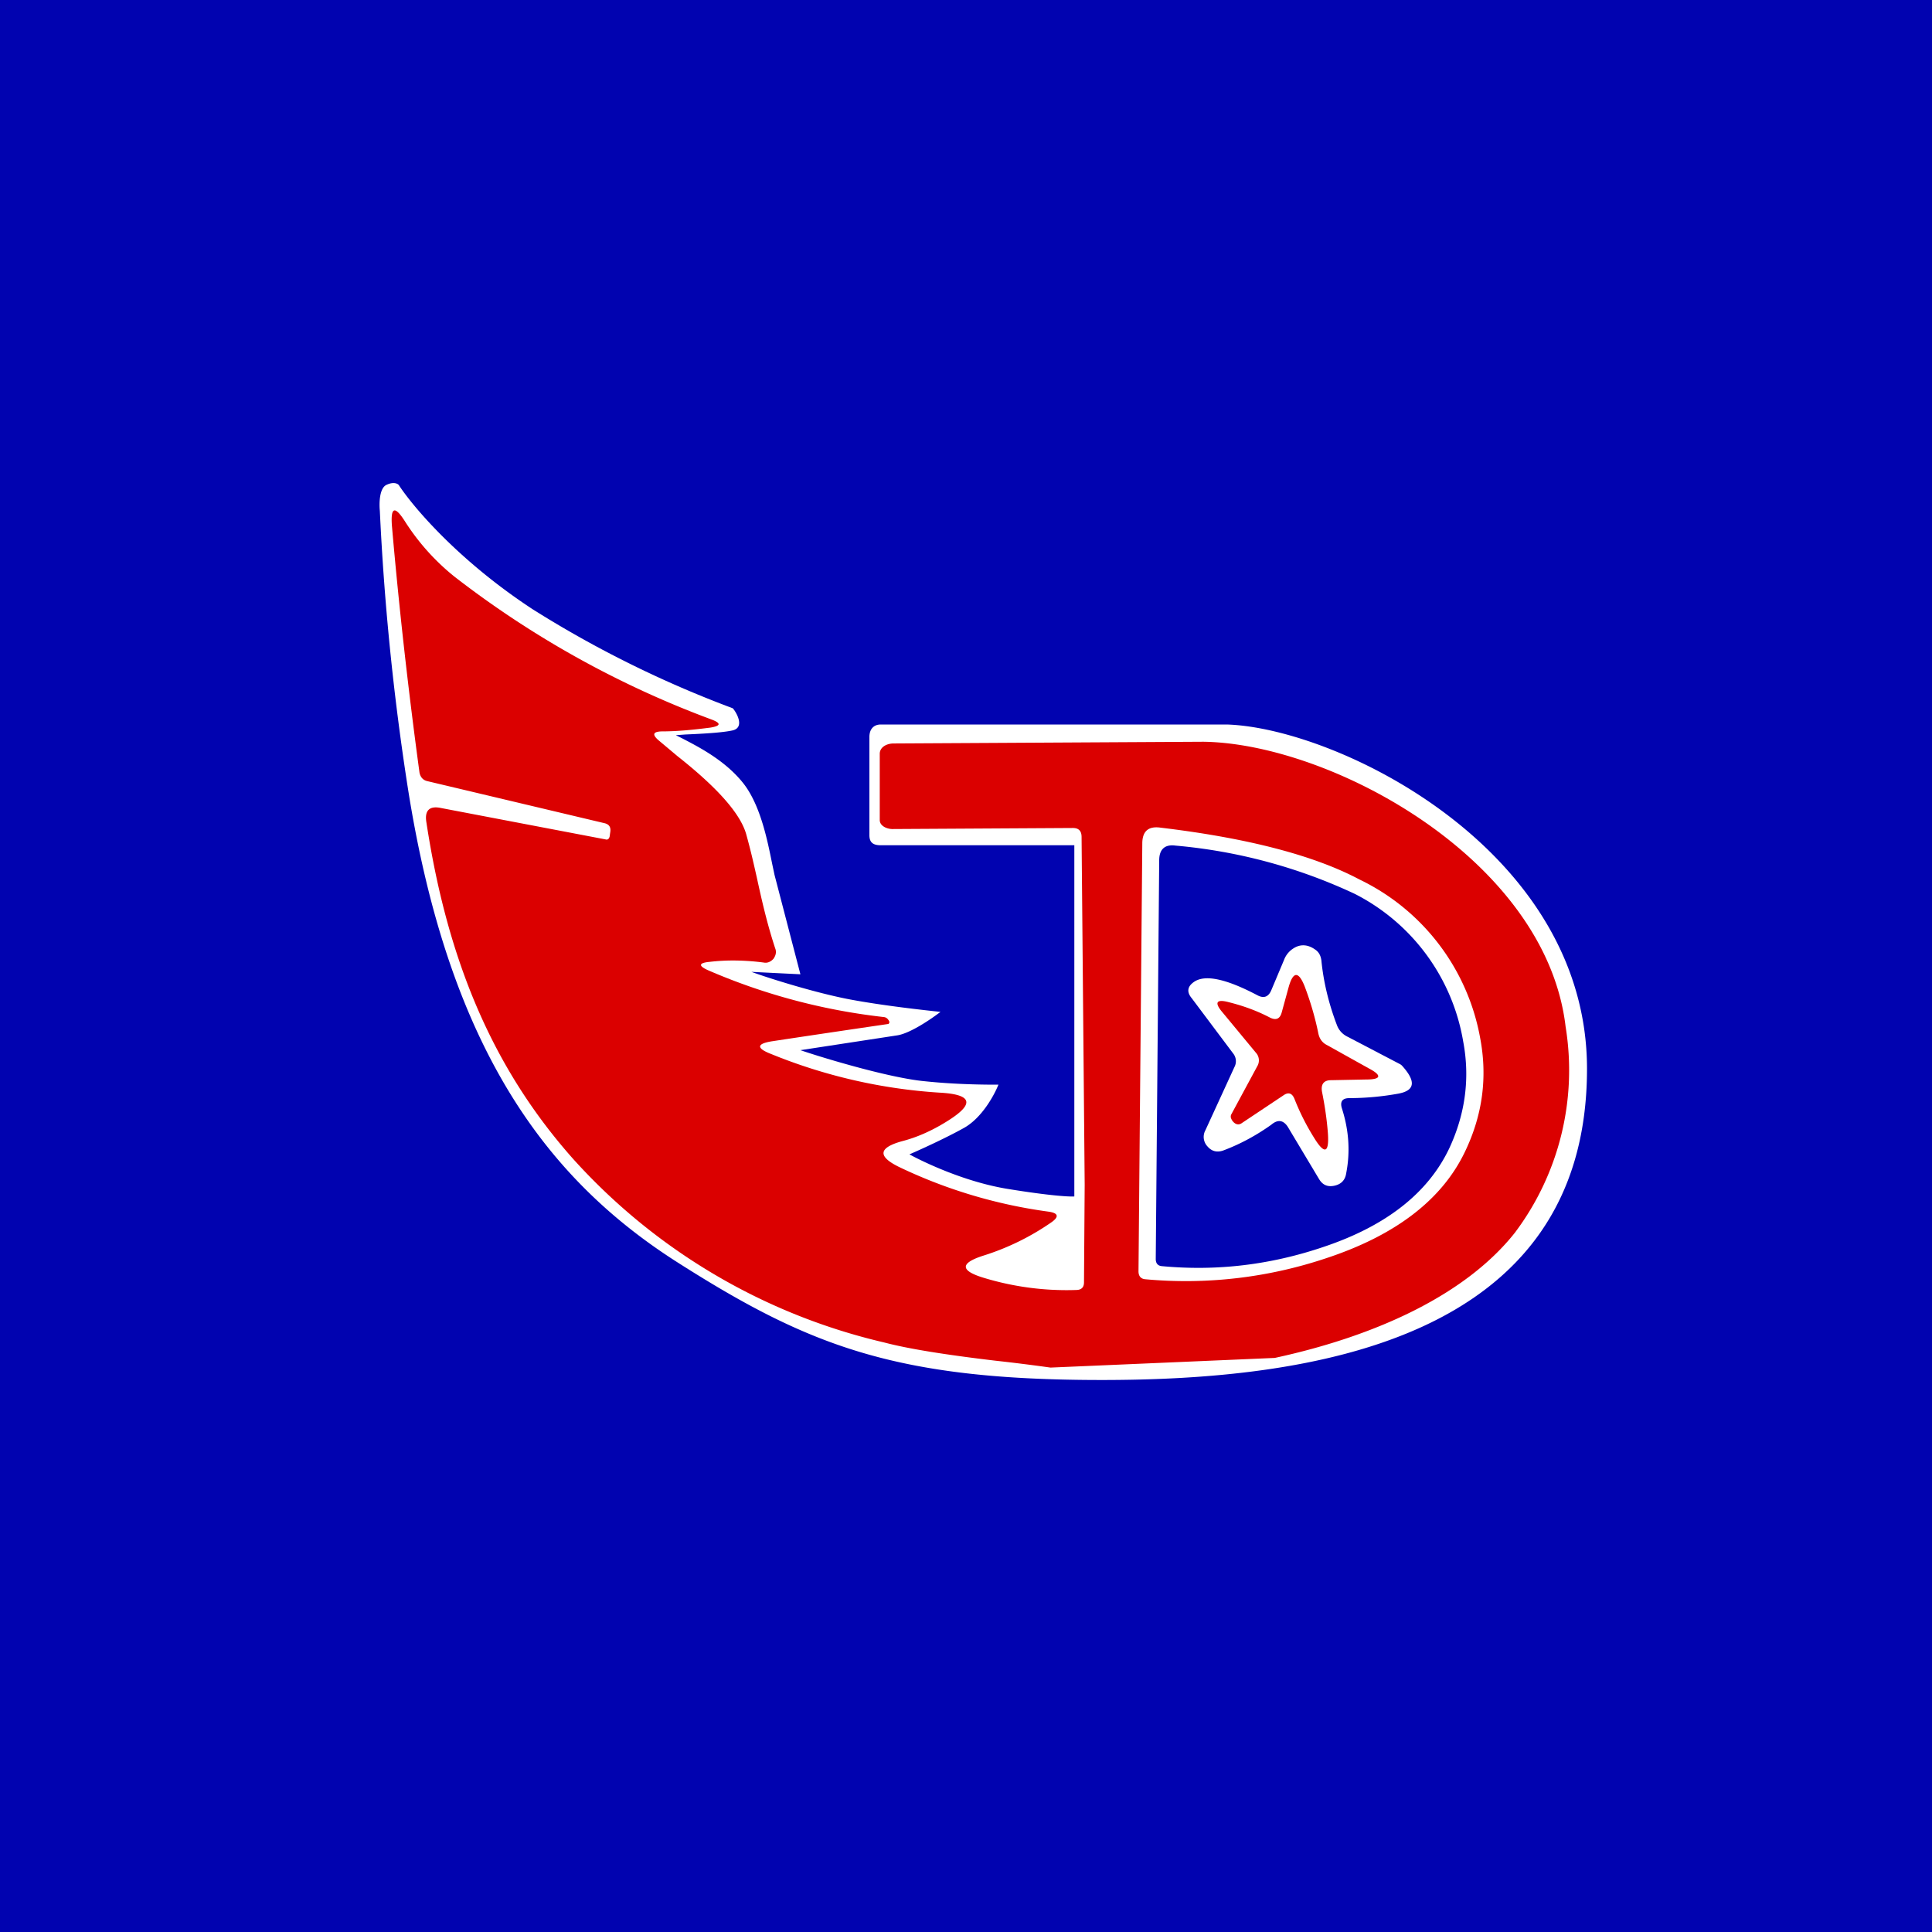 <svg width="56" height="56" viewBox="0 0 56 56" xmlns="http://www.w3.org/2000/svg"><path fill="#0103B0" d="M0 0h56v56H0z"/><path d="M11.56 14.06c.39.6 1.7 2.17 3.88 3.6a31.6 31.6 0 0 0 5.8 2.87c.1.11.36.55 0 .64-.31.07-.92.1-1.38.12l-.27.02.2.1c.48.25 1.24.64 1.76 1.3.5.64.7 1.68.83 2.32l.07.33.75 2.88-1.42-.07c.55.2 1.9.62 2.86.8.96.18 2.15.31 2.62.36-.26.2-.87.62-1.25.68l-2.81.43c.8.27 2.63.81 3.6.9.95.1 1.82.1 2.14.1-.12.3-.48.97-1.01 1.26-.54.3-1.27.63-1.57.76.44.24 1.62.8 2.84 1 1.23.2 1.79.23 1.94.22V24.5h-5.61c-.21 0-.33-.07-.33-.29v-2.85c0-.22.12-.36.33-.36h10.03c3.2.1 10.44 3.62 10.44 9.98C46 38.92 37.88 40 31.94 40c-5.93 0-8.46-.97-12.24-3.37-3.8-2.4-6.68-6.16-7.88-13.8a74.8 74.8 0 0 1-.81-8.02c-.02-.2-.02-.64.18-.75.2-.1.33-.05.37 0ZM33.6 24.94l-.1 11.55c0 .13.06.2.18.21 1.6.15 3.16-.04 4.69-.56 1.82-.61 3.03-1.57 3.64-2.86.47-1.01.6-2.05.4-3.1a5.9 5.9 0 0 0-3.14-4.27 15.4 15.4 0 0 0-5.2-1.4c-.3-.04-.47.1-.47.43Z" fill="#fff"/><path fill-rule="evenodd" d="m31.35 24.26.09 10.08-.02 2.83c0 .14-.07.21-.2.22a8.25 8.25 0 0 1-2.7-.35c-.7-.21-.7-.43 0-.65a7.27 7.27 0 0 0 1.94-.95c.25-.17.22-.28-.07-.32a14.48 14.48 0 0 1-4.32-1.29c-.64-.31-.61-.56.07-.75.43-.11.86-.3 1.28-.56.85-.52.78-.8-.2-.85a15.5 15.5 0 0 1-4.87-1.12c-.44-.17-.42-.3.04-.37a679.93 679.93 0 0 1 3.36-.5c.04-.03.04-.07-.01-.13a.17.17 0 0 0-.12-.07 17.78 17.78 0 0 1-5.08-1.35c-.3-.13-.3-.22.03-.25.5-.06 1.03-.05 1.57.02.1.02.2-.02.28-.11.07-.1.09-.2.05-.3-.23-.7-.38-1.35-.53-2.04-.09-.4-.18-.8-.3-1.23-.15-.6-.81-1.36-2-2.3l-.56-.47c-.18-.16-.15-.24.09-.25.48 0 .95-.05 1.42-.11.31-.05.32-.13.02-.24a28.14 28.14 0 0 1-7.43-4.13 6.59 6.59 0 0 1-1.45-1.62c-.29-.45-.41-.4-.37.14.21 2.42.48 4.8.8 7.16.03.13.1.21.22.24l5.14 1.22c.13.03.19.11.17.25l-.02.14c-.02.07-.06.1-.12.08l-4.77-.91c-.33-.07-.48.07-.42.42.61 4 1.92 7.13 4.26 9.76a17.47 17.47 0 0 0 9 5.31c.72.19 1.8.36 3.23.53a55 55 0 0 1 1.6.2l6.5-.28c3-.65 5.56-1.86 6.96-3.63a7.84 7.84 0 0 0 1.47-5.97c-.57-4.85-6.8-8.21-10.5-8.26l-8.98.05c-.19 0-.4.1-.4.3v1.92c0 .18.23.27.4.26l5.2-.03c.17 0 .25.09.25.26Zm1.76.19L33 36.85c0 .14.07.22.2.23a12.8 12.8 0 0 0 5.21-.6c2.02-.66 3.37-1.69 4.04-3.07.53-1.09.67-2.2.45-3.34a6.35 6.35 0 0 0-3.5-4.58c-1.32-.7-3.25-1.2-5.76-1.5-.35-.05-.53.1-.53.46Z" fill="#DB0000"/><path d="m36.85 28.7.37-.88a.67.67 0 0 1 .27-.33c.2-.13.42-.12.64.04.1.07.15.17.17.3.06.62.21 1.25.45 1.88a.6.6 0 0 0 .29.33l1.55.81.04.03c.42.46.39.73-.1.82a8.1 8.1 0 0 1-1.42.13c-.2 0-.28.1-.21.31.2.63.24 1.25.12 1.87-.03.2-.15.32-.35.36-.2.04-.34-.03-.44-.2l-.88-1.47c-.13-.23-.3-.27-.5-.1-.42.3-.89.56-1.4.75-.18.06-.33.02-.45-.12a.4.4 0 0 1-.06-.47l.84-1.83a.36.36 0 0 0-.04-.4l-1.2-1.6c-.15-.18-.12-.34.07-.47.32-.22.93-.09 1.84.39.19.1.32.04.4-.15Z" fill="#fff"/><path d="m37.2 31.75-1.2.8c-.08.06-.16.05-.23-.01a.3.3 0 0 1-.08-.11.14.14 0 0 1 0-.13l.75-1.39a.33.33 0 0 0-.04-.4l-.96-1.16c-.25-.29-.19-.4.18-.3.4.1.8.24 1.2.45.17.08.28.03.33-.15l.2-.73c.13-.47.29-.48.47-.02.17.45.3.9.39 1.34.03.16.11.28.25.35l1.22.68c.38.2.36.32-.08.32l-1.02.02c-.21 0-.3.12-.26.34.08.4.14.8.17 1.2.04.58-.1.62-.4.13a6.82 6.82 0 0 1-.57-1.13c-.07-.17-.18-.2-.32-.1Z" fill="#DB0000"/></svg>